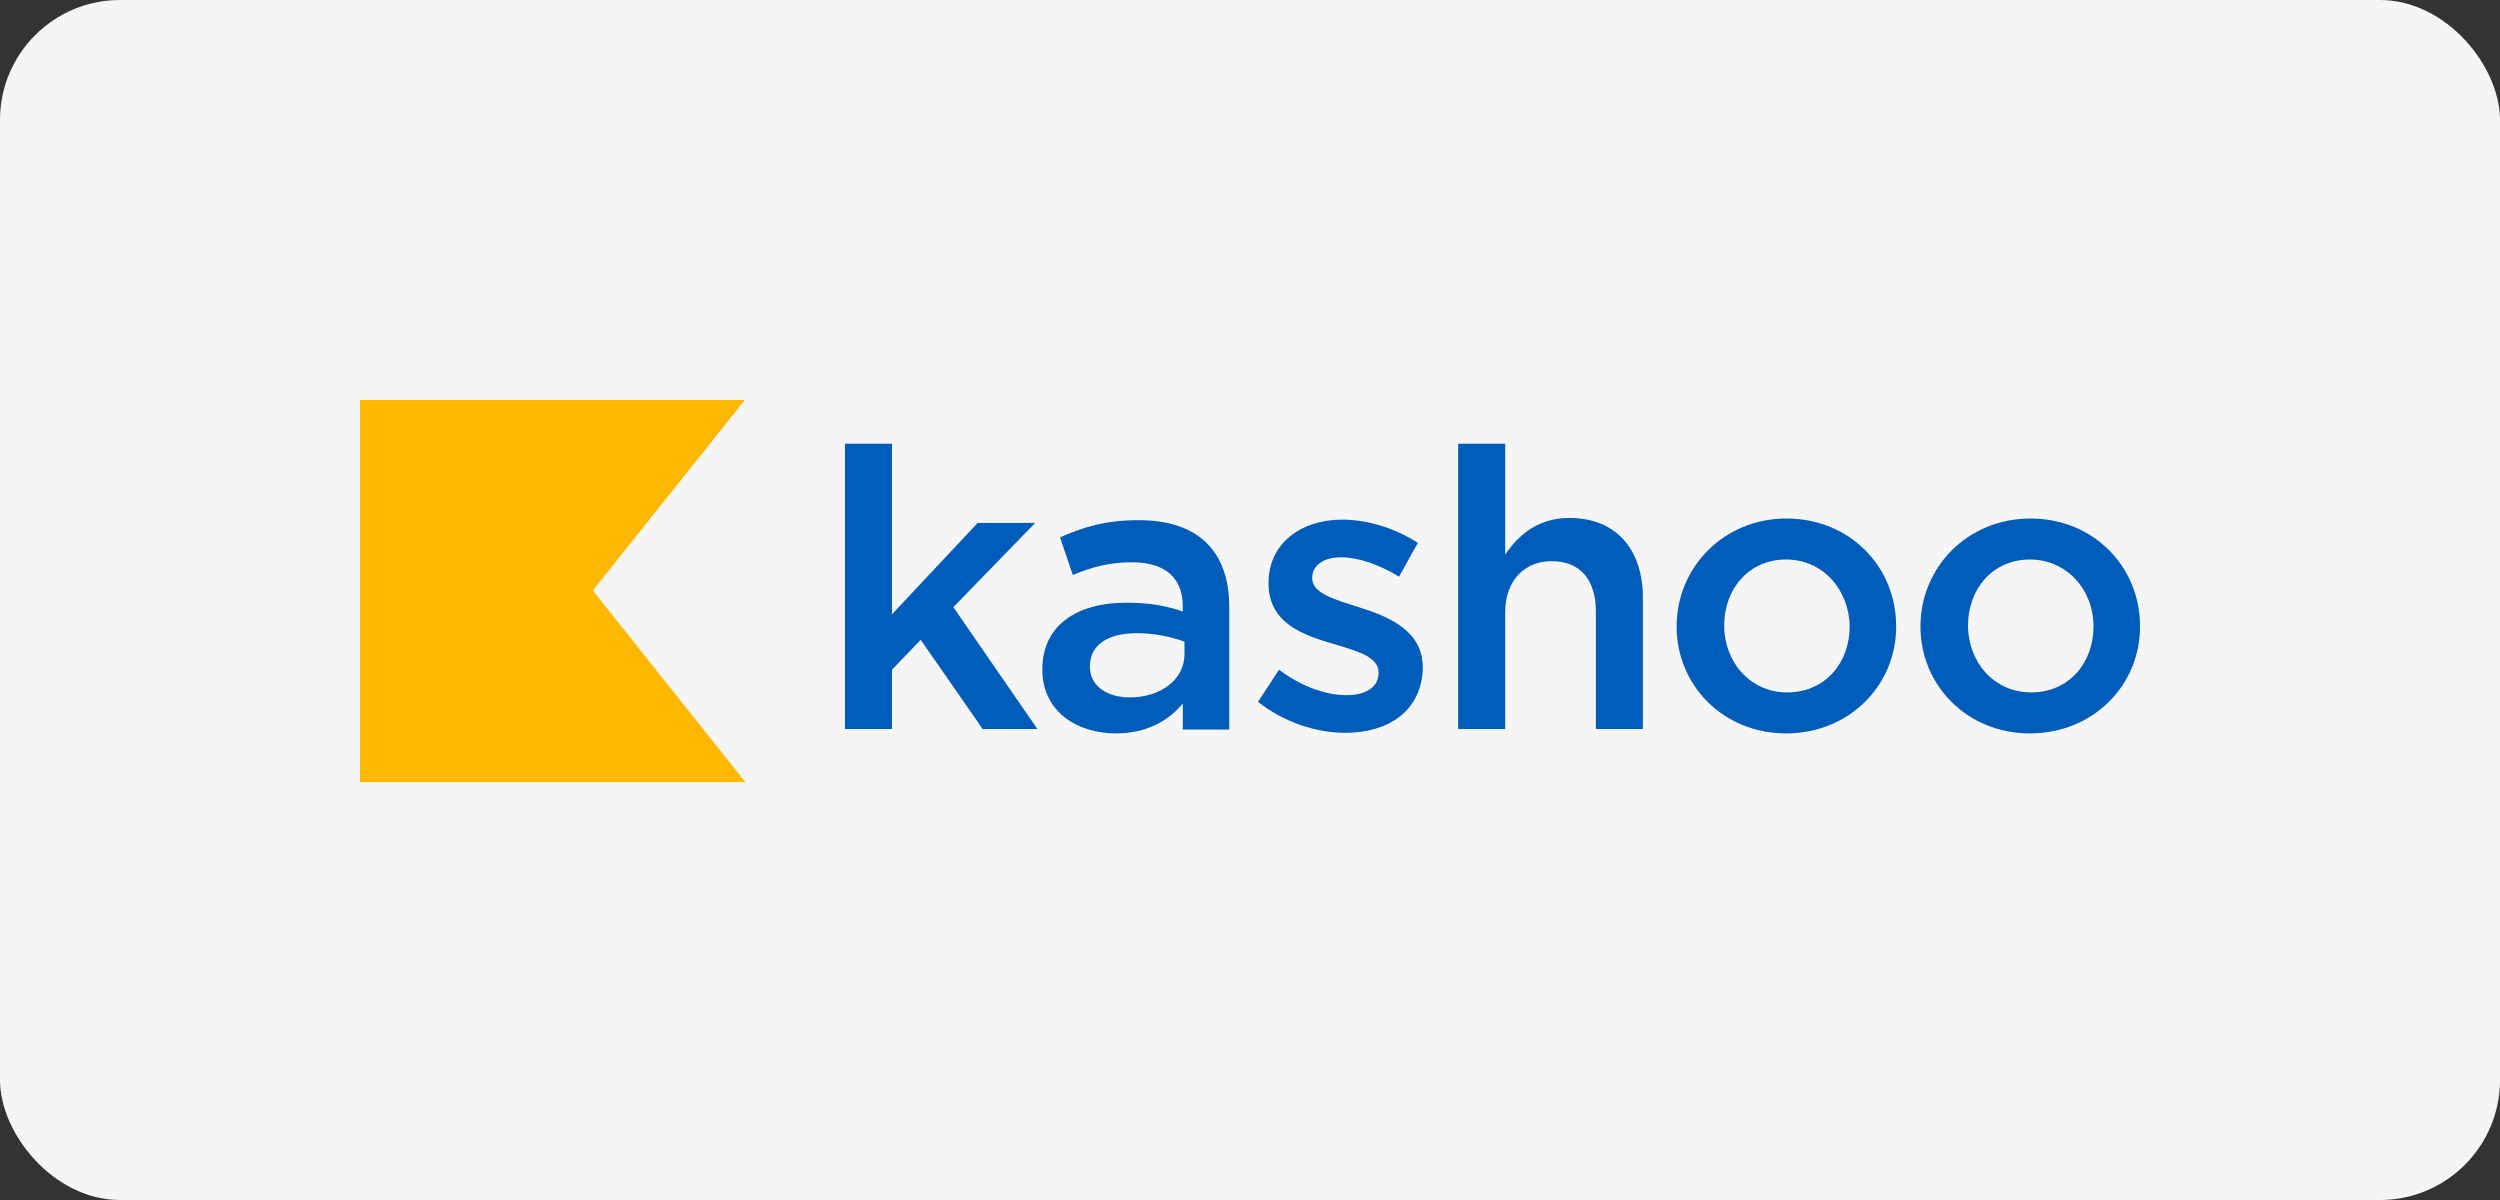 <?xml version="1.0" encoding="UTF-8"?>
<svg xmlns="http://www.w3.org/2000/svg" width="125" height="60" viewBox="0 0 125 60" fill="none">
  <rect x="0" y="0" width="125" height="60" fill="#333333" stroke="none"/>
  <rect width="125" height="60" rx="6" fill="#F5F5F5"></rect>
  <path d="M37.271 39.107L29.64 29.526L37.243 20H18V39.107H37.271Z" fill="#FFB700"></path>
  <path d="M51.869 36.449H49.132L46.035 31.99L44.598 33.486V36.449H42.248V22.188H44.598V30.716L48.883 26.147H51.758L47.667 30.357L51.869 36.449Z" fill="#005CB9"></path>
  <path d="M59.141 36.449V35.175C58.449 36.005 57.371 36.67 55.795 36.67C53.832 36.67 52.118 35.562 52.118 33.486V33.458C52.118 31.243 53.887 30.135 56.293 30.135C57.537 30.135 58.339 30.301 59.141 30.578V30.329C59.141 28.889 58.256 28.114 56.597 28.114C55.436 28.114 54.579 28.363 53.639 28.75L53.003 26.867C54.136 26.369 55.242 26.009 56.929 26.009C59.97 26.009 61.463 27.615 61.463 30.357V36.476H59.141V36.449ZM59.196 32.073C58.588 31.852 57.758 31.658 56.846 31.658C55.353 31.658 54.496 32.267 54.496 33.319V33.347C54.496 34.316 55.38 34.87 56.486 34.87C58.035 34.87 59.224 33.984 59.224 32.71V32.073H59.196Z" fill="#005CB9"></path>
  <path d="M67.269 36.642C65.804 36.642 64.2 36.116 62.901 35.092L63.951 33.486C65.057 34.316 66.274 34.759 67.325 34.759C68.347 34.759 68.928 34.316 68.928 33.652V33.624C68.928 32.821 67.822 32.544 66.633 32.184C65.113 31.741 63.426 31.132 63.426 29.166V29.138C63.426 27.172 65.057 25.981 67.103 25.981C68.403 25.981 69.785 26.424 70.891 27.144L69.951 28.834C68.956 28.224 67.905 27.864 67.048 27.864C66.136 27.864 65.61 28.307 65.61 28.889V28.917C65.61 29.664 66.716 29.969 67.933 30.357C69.426 30.827 71.14 31.52 71.14 33.375V33.403C71.085 35.562 69.398 36.642 67.269 36.642Z" fill="#005CB9"></path>
  <path d="M75.26 36.449H72.909V22.188H75.26V27.726C75.923 26.757 76.891 25.898 78.467 25.898C80.817 25.898 82.144 27.477 82.144 29.886V36.449H79.794V30.578C79.794 28.972 78.992 28.058 77.582 28.058C76.227 28.058 75.26 29.027 75.26 30.606V36.449Z" fill="#005CB9"></path>
  <path d="M89.305 36.67C86.153 36.67 83.831 34.261 83.831 31.326C83.831 28.363 86.181 25.926 89.332 25.926C92.484 25.926 94.807 28.335 94.807 31.298C94.835 34.233 92.484 36.67 89.305 36.67ZM89.305 27.975C87.425 27.975 86.208 29.47 86.208 31.27C86.208 33.098 87.508 34.621 89.36 34.621C91.268 34.621 92.484 33.126 92.484 31.326C92.457 29.498 91.157 27.975 89.305 27.975Z" fill="#005CB9"></path>
  <path d="M101.498 36.67C98.346 36.67 96.023 34.261 96.023 31.326C96.023 28.363 98.374 25.926 101.525 25.926C104.677 25.926 107 28.335 107 31.298C107.027 34.233 104.677 36.67 101.498 36.67ZM101.498 27.975C99.618 27.975 98.401 29.47 98.401 31.27C98.401 33.098 99.701 34.621 101.553 34.621C103.461 34.621 104.677 33.126 104.677 31.326C104.677 29.498 103.35 27.975 101.498 27.975Z" fill="#005CB9"></path>
</svg>
